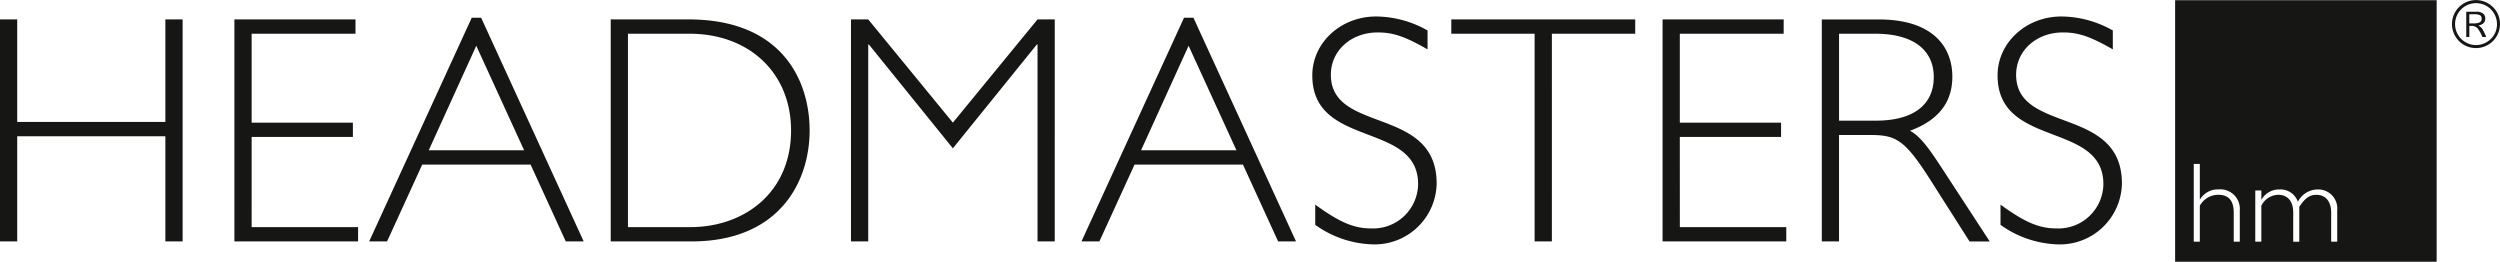 <svg xmlns="http://www.w3.org/2000/svg" width="319.439" height="33.443" viewBox="0 0 319.439 33.443"><path d="M301.028,61.174h33.417V27.755H301.028Zm10.243-9.107h.774V53.22h.033a2.574,2.574,0,0,1,2.3-1.283,2.349,2.349,0,0,1,2.335,1.575,2.863,2.863,0,0,1,2.514-1.575,2.434,2.434,0,0,1,2.514,2.653v4.022h-.774V54.9c0-1.312-.612-2.275-1.886-2.275-.886,0-1.466.437-2.189,1.532v4.46h-.775V54.881c0-1.618-.886-2.261-1.9-2.261a2.482,2.482,0,0,0-2.175,1.4v4.591h-.774Zm-7.862-3.394h.775V53.2h.031a2.653,2.653,0,0,1,2.385-1.268,2.489,2.489,0,0,1,2.691,2.667v4.009h-.775V54.881c0-1.415-.578-2.261-1.964-2.261a2.686,2.686,0,0,0-2.368,1.4v4.591h-.775Zm38.227-20.036a3.066,3.066,0,1,0,.9,2.174A2.963,2.963,0,0,0,341.636,28.636Zm-.275,4.074a2.677,2.677,0,1,1,.792-1.9A2.592,2.592,0,0,1,341.361,32.71Zm-1.586-1.727q.884-.154.883-.9a.753.753,0,0,0-.293-.63,1.277,1.277,0,0,0-.8-.228h-1.338v3.235h.394V31.04h.19a1.138,1.138,0,0,1,.8.237,4.469,4.469,0,0,1,.682,1.184h.487a6.914,6.914,0,0,0-.506-1.052A1.636,1.636,0,0,0,339.775,30.983Zm-.621-.266h-.536V29.549h.6a1.653,1.653,0,0,1,.756.121.466.466,0,0,1,.216.447.49.49,0,0,1-.236.468A1.733,1.733,0,0,1,339.155,30.717ZM44.23,30.21h2.205V58.578H44.23V45.143H25.3V58.578H23.1V30.21h2.2v13.1H44.23Zm11.023,26.54h13.6v1.829H53.05V30.21H68.524v1.83H55.254V43.4H68.191v1.83H55.254ZM83.374,30,70.27,58.578h2.288l4.492-9.817H90.9l4.492,9.817h2.289L84.58,30ZM77.883,46.932l6.073-13.354L90.07,46.932ZM111.077,30.21h-9.942V58.578h10.316c11.232,0,15.1-7.611,15.1-14.184C126.552,38.155,123.14,30.21,111.077,30.21Zm.249,26.54h-7.988V32.04H111.2c7.695,0,12.978,5.075,12.978,12.355C124.18,52.381,118.148,56.749,111.327,56.749ZM155.67,30.21h2.2V58.578h-2.2V33.412h-.084L144.854,46.682,134.121,33.412h-.082V58.578h-2.206V30.21h2.206L144.854,43.4ZM174.388,30l-13.1,28.577h2.287l4.492-9.817h13.852l4.493,9.817H188.7L175.594,30ZM168.9,46.932l6.073-13.354,6.115,13.354Zm37.771,4.243a7.929,7.929,0,0,1-8.237,7.778,13.219,13.219,0,0,1-7.279-2.494V53.878c3.161,2.288,4.95,3.038,7.154,3.038a5.744,5.744,0,0,0,5.991-5.657c0-8.07-13.52-4.534-13.52-13.893,0-4.2,3.66-7.53,8.153-7.53a13.492,13.492,0,0,1,6.573,1.788v2.414c-2.912-1.664-4.41-2.163-6.366-2.163-3.41,0-5.989,2.329-5.989,5.407C193.148,44.851,206.668,41.233,206.668,51.175Zm1.871-20.965h23.5v1.83h-10.65V58.578h-2.205V32.04H208.539Zm29.2,26.54h13.6v1.829H235.536V30.21H251.01v1.83h-13.27V43.4h12.938v1.83H237.739Zm29.41-12.314c3.619-1.33,5.409-3.619,5.409-6.9,0-3.786-2.455-7.321-9.4-7.321h-7.279V58.578h2.2v-13.6h3.827c3.411,0,4.492.457,7.9,5.824l4.95,7.778h2.579l-6.407-9.817C269.6,46.765,268.481,45.143,267.149,44.436Zm-4.367-1.289h-4.7V32.04H262.7c5.2,0,7.488,2.329,7.488,5.532C270.186,40.983,267.773,43.146,262.782,43.146Zm31.446,8.029a7.928,7.928,0,0,1-8.236,7.778,13.222,13.222,0,0,1-7.279-2.494V53.878c3.162,2.288,4.95,3.038,7.155,3.038a5.743,5.743,0,0,0,5.99-5.657c0-8.07-13.52-4.534-13.52-13.893,0-4.2,3.661-7.53,8.154-7.53a13.488,13.488,0,0,1,6.572,1.788v2.414c-2.912-1.664-4.409-2.163-6.365-2.163-3.411,0-5.99,2.329-5.99,5.407C280.71,44.851,294.229,41.233,294.229,51.175Z" transform="translate(-23.1 -27.73)" fill="#161615"/></svg>